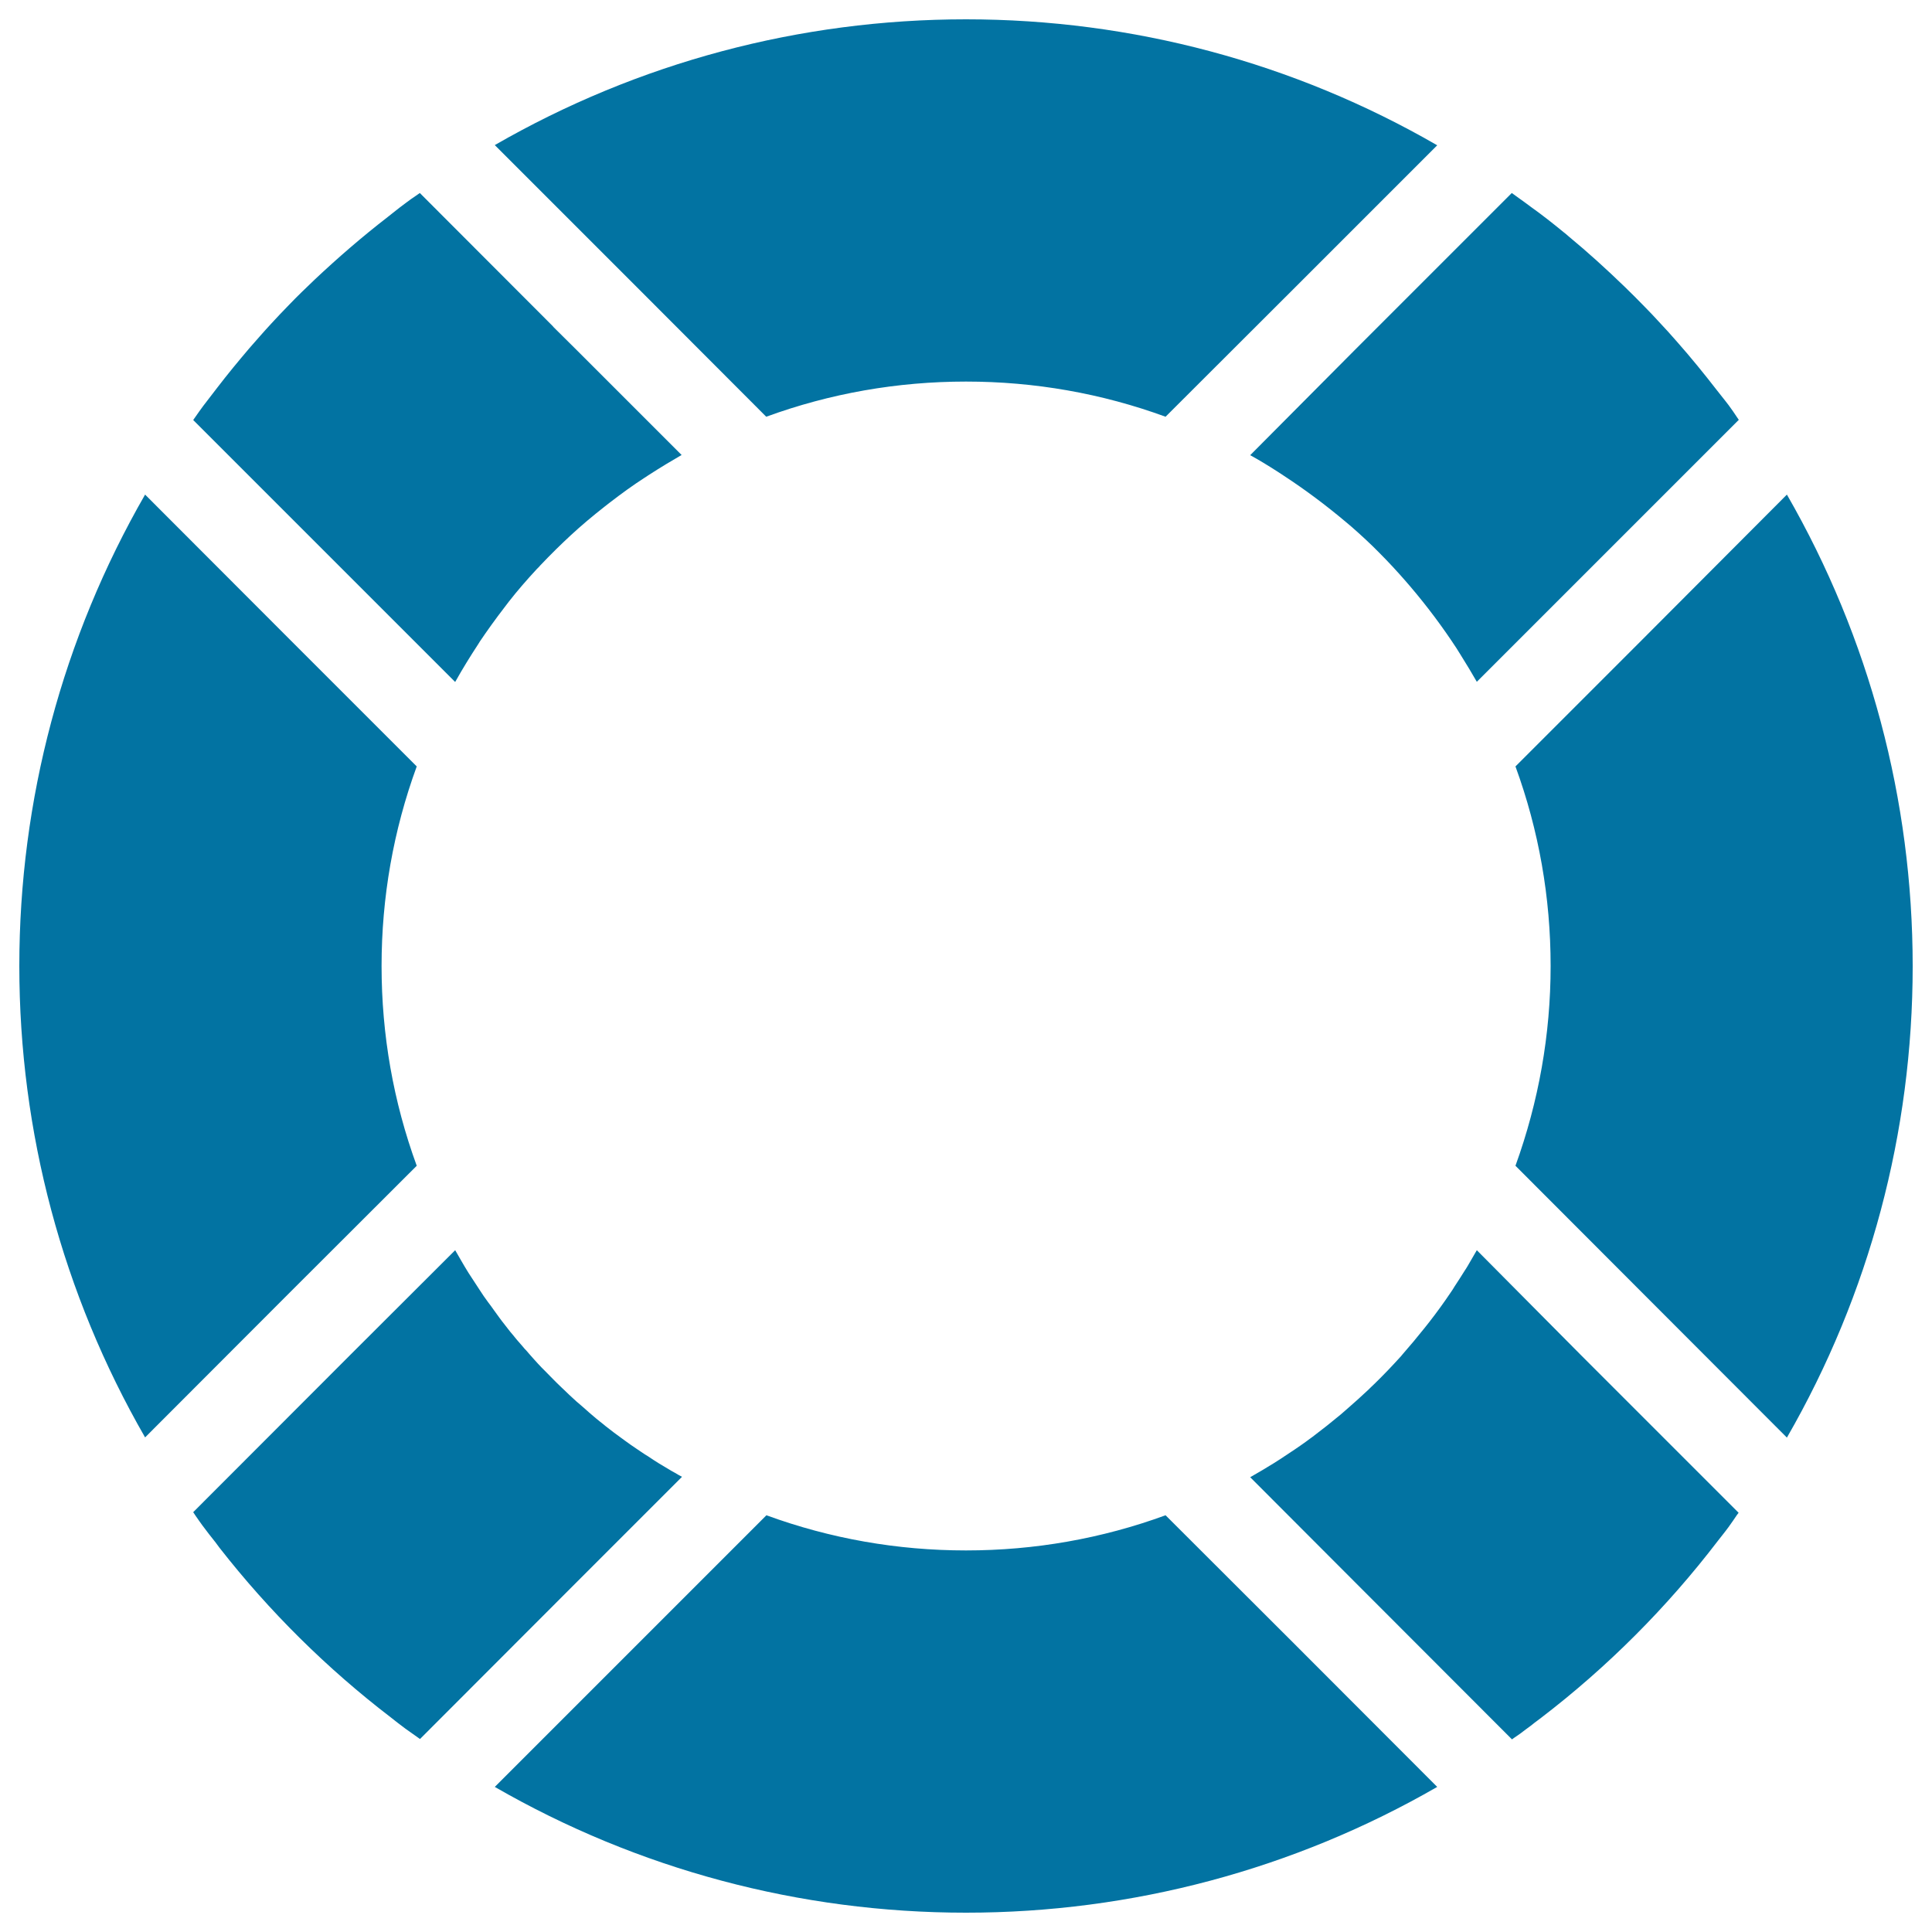 <svg xmlns="http://www.w3.org/2000/svg" viewBox="0 0 1000 1000" style="fill:#0273a2">
<title>Lifesaver SVG icon</title>
<g><path d="M396.6,215.7c33.1-12.1,67.9-18.2,103.4-18.2c35.5,0,70.2,6.1,103.3,18.2l65.8-65.7l74.8-74.8C669.8,32.4,586,10,500,10c-86,0-169.8,22.4-243.9,65.1l74.8,74.8L396.6,215.7z M235.7,352.8c3.8-6.8,7.9-13.4,11.9-19.5c0.1-0.1,0.4-0.7,0.8-1.3c3.7-5.5,8-11.5,13-18l1.3-1.7l0.6-0.8c4.6-5.9,9.5-11.5,14.5-16.9l1.1-1.1l0.1-0.1l0.6-0.7c5.5-5.8,10.8-11,16-15.8c5.3-4.9,11-9.7,17.5-14.8l2.7-2.1c6.1-4.7,11.9-8.9,17.8-12.7l1.7-1.1l0.1-0.1l0.8-0.5c5.9-3.8,11.4-7.1,16.6-10.1l-41.1-41.1l-12.7-12.7l-12.7-12.6l0-0.1l-69-69.1l-2,1.4c-1.8,1.2-3.5,2.4-5.2,3.7c-2.3,1.7-4.4,3.3-6.5,5l-2.9,2.3c-13.2,10.2-25.8,21.1-37.8,32.4c-4.5,4.3-9,8.6-13.3,13.1c-3.1,3.2-6.2,6.4-9.2,9.7c-3.9,4.2-7.6,8.5-11.3,12.7c-5.7,6.7-11.4,13.6-16.6,20.4l-3,3.9c-1.4,1.9-2.9,3.7-4.3,5.6c-1.4,1.9-2.7,3.7-4,5.6l-1.2,1.7L235.6,353L235.7,352.8z M647.1,235.6c4.4,2.4,9,5.2,14.3,8.6l3.2,2.1c11,7.2,21.7,15.2,31.8,23.7c1.1,0.9,2.1,1.8,3.2,2.7c4.9,4.3,9.8,8.8,14.3,13.4c4.8,4.8,9.3,9.7,13.5,14.5l2.5,2.9c8.7,10.2,16.7,20.9,23.9,31.9l2,3.2c3.3,5.3,6.1,9.9,8.6,14.3l53.8-53.8l81.8-81.8l-0.9-1.3c-1.4-2.1-2.8-4.2-4.3-6.2c-1.2-1.6-2.4-3.1-3.6-4.6l-2.6-3.3c-6.6-8.5-13.4-16.9-20.4-24.8c-3.1-3.6-6.3-7.1-9.5-10.5c-2.4-2.6-4.8-5.2-7.3-7.7c-3.4-3.5-6.8-6.9-10.3-10.3c-9.6-9.3-19.3-18.1-29-26.1l-1.5-1.3l-1-0.8c-5.6-4.6-11.3-9.1-17.2-13.3c-2.1-1.6-4.2-3.1-6.3-4.6c-1.2-0.9-2.4-1.7-3.6-2.6l-81.8,81.8L647.1,235.6z M215.7,603.4c-12.1-33.1-18.2-67.8-18.2-103.4c0-35.5,6.1-70.2,18.2-103.3l-65.8-65.8L75.1,256C32.4,330.2,10,414,10,500c0,86,22.4,169.8,65.1,244l74.8-74.9L215.7,603.4z M764.4,647.1c-1.5,2.6-3.1,5.4-4.7,8.1c-0.3,0.5-0.7,1.1-1.1,1.8l-0.1,0.1l-0.5,0.8c-1.7,2.7-3.4,5.4-5.2,8.1c-0.6,1-1.2,2-2,3.1c-3.5,5.2-7.2,10.3-11.1,15.3c-0.8,1.1-1.8,2.2-2.7,3.4c-3.6,4.5-7.1,8.7-10.7,12.8c-0.9,1.1-1.4,1.7-1.9,2.2c-4,4.4-8.3,8.9-12.7,13.2l-2.3,2.2l-1,1c-3.6,3.4-7.4,6.8-11.3,10.2l-3.1,2.7c-4.8,4-9.6,7.8-14.5,11.5l-2.2,1.6l-1.2,0.9c-4,2.9-8.1,5.6-12.2,8.3l-0.9,0.6c-1.2,0.8-2.4,1.5-3.6,2.3c-4,2.5-8.1,4.9-12.3,7.3l53.8,53.9l81.7,81.8l1.1-0.8c2.1-1.4,4.1-2.8,6.1-4.4c1.6-1.1,3.1-2.3,4.6-3.5l3.2-2.4c34.5-26.4,65.3-57.3,91.6-91.7l2.2-2.8c1.1-1.4,2.2-2.8,3.3-4.3c1.5-2.1,2.9-4.1,4.3-6.2l0.9-1.2l-81.8-81.8L764.4,647.1z M924.9,256L850.1,331l-65.7,65.7c12.1,33.1,18.2,67.8,18.2,103.3c0,35.5-6.2,70.2-18.2,103.4l65.7,65.8l74.8,74.9c42.7-74.1,65.1-158,65.1-244C990,414,967.6,330.2,924.9,256z M603.3,784.3c-33.1,12.1-67.8,18.2-103.3,18.2c-35.5,0-70.2-6.1-103.3-18.2l-65.7,65.7l-74.9,74.9C330.2,967.6,414,990,500,990c85.9,0,169.8-22.4,243.9-65.1l-74.8-74.9L603.3,784.3z M353,764.4c-1.2-0.6-2.5-1.4-3.7-2.1l-1.8-1c-2.2-1.4-4.3-2.5-6.2-3.7c-2.1-1.3-4.1-2.6-6-3.9l-1.5-0.9c-1.4-1-2.9-1.9-4.3-2.9c-2.1-1.4-4.1-2.8-6-4.2l-1.5-1.1c-1.4-1-2.7-2-4.1-3c-1.5-1.1-2.9-2.3-4.4-3.4l-1.2-1l-1.9-1.5c-1.2-1-2.4-1.9-3.5-2.9c-1.3-1.1-2.7-2.3-4-3.5l-1.5-1.3l-0.8-0.7c-1.5-1.2-3-2.6-4.4-3.9c-1.2-1.1-2.4-2.2-3.6-3.4l-1.9-1.8c-3.2-3-6-6-9-9l-1.4-1.4c-1.2-1.3-2.5-2.6-3.7-4c-1.4-1.5-2.8-3.2-4.3-4.9l-0.7-0.7l-1-1.2c-1.1-1.3-2.2-2.5-3.3-3.8c-1.1-1.4-2.2-2.7-3.3-4l-1.4-1.8l-1.4-1.8c-0.9-1.1-1.8-2.3-2.6-3.4c-1-1.4-2-2.7-2.9-4l-1.5-2.1l-1.5-2l-2.3-3.2c-1.6-2.3-2.9-4.5-4.4-6.7c-1-1.5-2.2-3.4-3.4-5.2c-1.3-2.1-2.7-4.4-4-6.7c-1-1.7-2-3.5-3-5.2l-53.9,53.8L100,782.7l1.2,1.8c1.2,1.7,2.4,3.5,3.6,5.1c2.2,3,4.5,5.9,6.8,8.8l2,2.7c25.8,33,55.7,62.6,88.9,88l3.3,2.6c1.4,1,2.7,2.1,4.1,3.1c2.4,1.7,4.8,3.4,7.2,5.1l0.3,0.2l81.7-81.8L353,764.4z"/></g>
</svg>